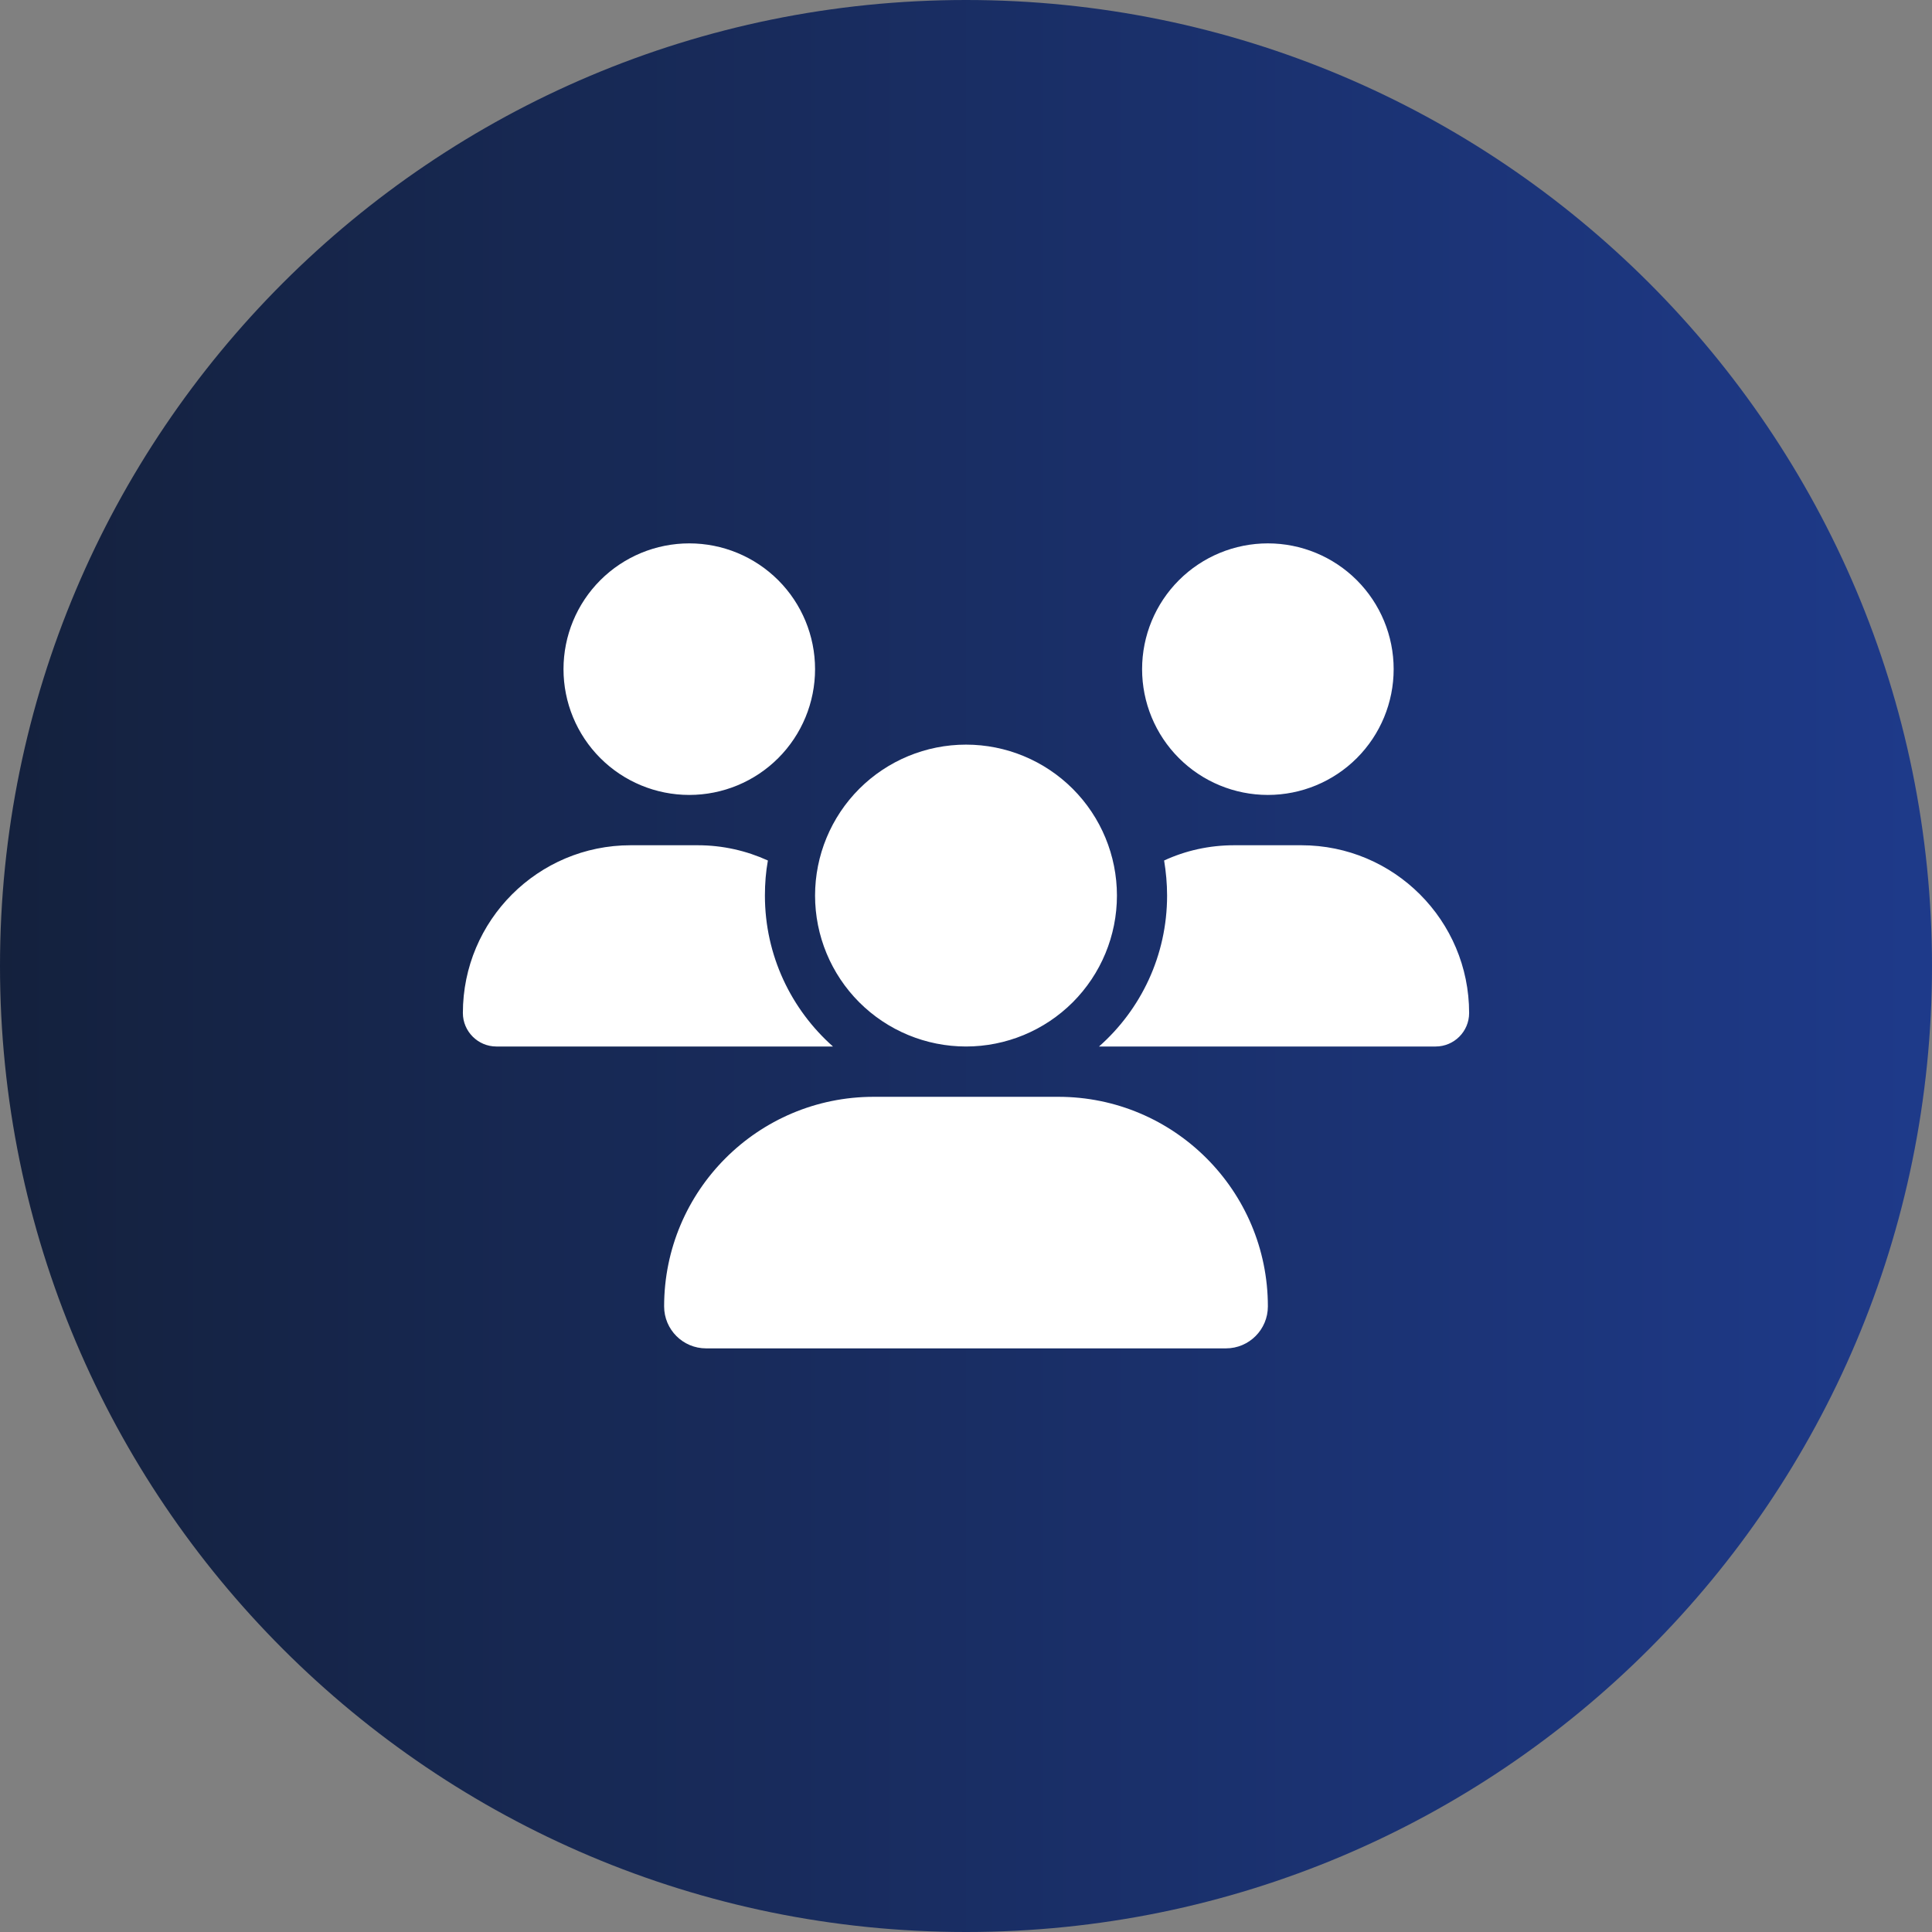 <svg width="48" height="48" viewBox="0 0 48 48" fill="none" xmlns="http://www.w3.org/2000/svg">
<rect x="0" y="0" width="48" height="48" fill="#808080" stroke="none"/>
<path d="M0 24C0 10.745 10.745 0 24 0C37.255 0 48 10.745 48 24C48 37.255 37.255 48 24 48C10.745 48 0 37.255 0 24Z" fill="url(#paint0_linear_1_527)"/>
<g clip-path="url(#clip0_1_527)">
<path d="M17.125 13.5C17.954 13.5 18.749 13.829 19.335 14.415C19.921 15.001 20.25 15.796 20.25 16.625C20.25 17.454 19.921 18.249 19.335 18.835C18.749 19.421 17.954 19.75 17.125 19.75C16.296 19.75 15.501 19.421 14.915 18.835C14.329 18.249 14 17.454 14 16.625C14 15.796 14.329 15.001 14.915 14.415C15.501 13.829 16.296 13.5 17.125 13.5ZM31.5 13.5C32.329 13.5 33.124 13.829 33.71 14.415C34.296 15.001 34.625 15.796 34.625 16.625C34.625 17.454 34.296 18.249 33.71 18.835C33.124 19.421 32.329 19.75 31.5 19.75C30.671 19.75 29.876 19.421 29.29 18.835C28.704 18.249 28.375 17.454 28.375 16.625C28.375 15.796 28.704 15.001 29.29 14.415C29.876 13.829 30.671 13.5 31.5 13.5ZM11.5 25.168C11.5 22.867 13.367 21 15.668 21H17.336C17.957 21 18.547 21.137 19.078 21.379C19.027 21.66 19.004 21.953 19.004 22.25C19.004 23.742 19.66 25.082 20.695 26C20.688 26 20.68 26 20.668 26H12.332C11.875 26 11.5 25.625 11.5 25.168ZM27.332 26C27.324 26 27.316 26 27.305 26C28.344 25.082 28.996 23.742 28.996 22.25C28.996 21.953 28.969 21.664 28.922 21.379C29.453 21.133 30.043 21 30.664 21H32.332C34.633 21 36.5 22.867 36.5 25.168C36.5 25.629 36.125 26 35.668 26H27.332ZM20.25 22.25C20.25 21.255 20.645 20.302 21.348 19.598C22.052 18.895 23.005 18.5 24 18.5C24.995 18.5 25.948 18.895 26.652 19.598C27.355 20.302 27.75 21.255 27.75 22.25C27.75 23.245 27.355 24.198 26.652 24.902C25.948 25.605 24.995 26 24 26C23.005 26 22.052 25.605 21.348 24.902C20.645 24.198 20.25 23.245 20.25 22.25ZM16.5 32.457C16.5 29.582 18.832 27.25 21.707 27.25H26.293C29.168 27.25 31.5 29.582 31.5 32.457C31.5 33.031 31.035 33.5 30.457 33.5H17.543C16.969 33.5 16.5 33.035 16.5 32.457Z" fill="white"/>
</g>
<defs>
<linearGradient id="paint0_linear_1_527" x1="0" y1="24" x2="48" y2="24" gradientUnits="userSpaceOnUse">
<stop stop-color="#14213D"/>
<stop offset="1" stop-color="#1E3A8A"/>
</linearGradient>
<clipPath id="clip0_1_527">
<rect width="25" height="20" fill="white" transform="translate(11.5 13.5)"/>
</clipPath>
</defs>
</svg>
